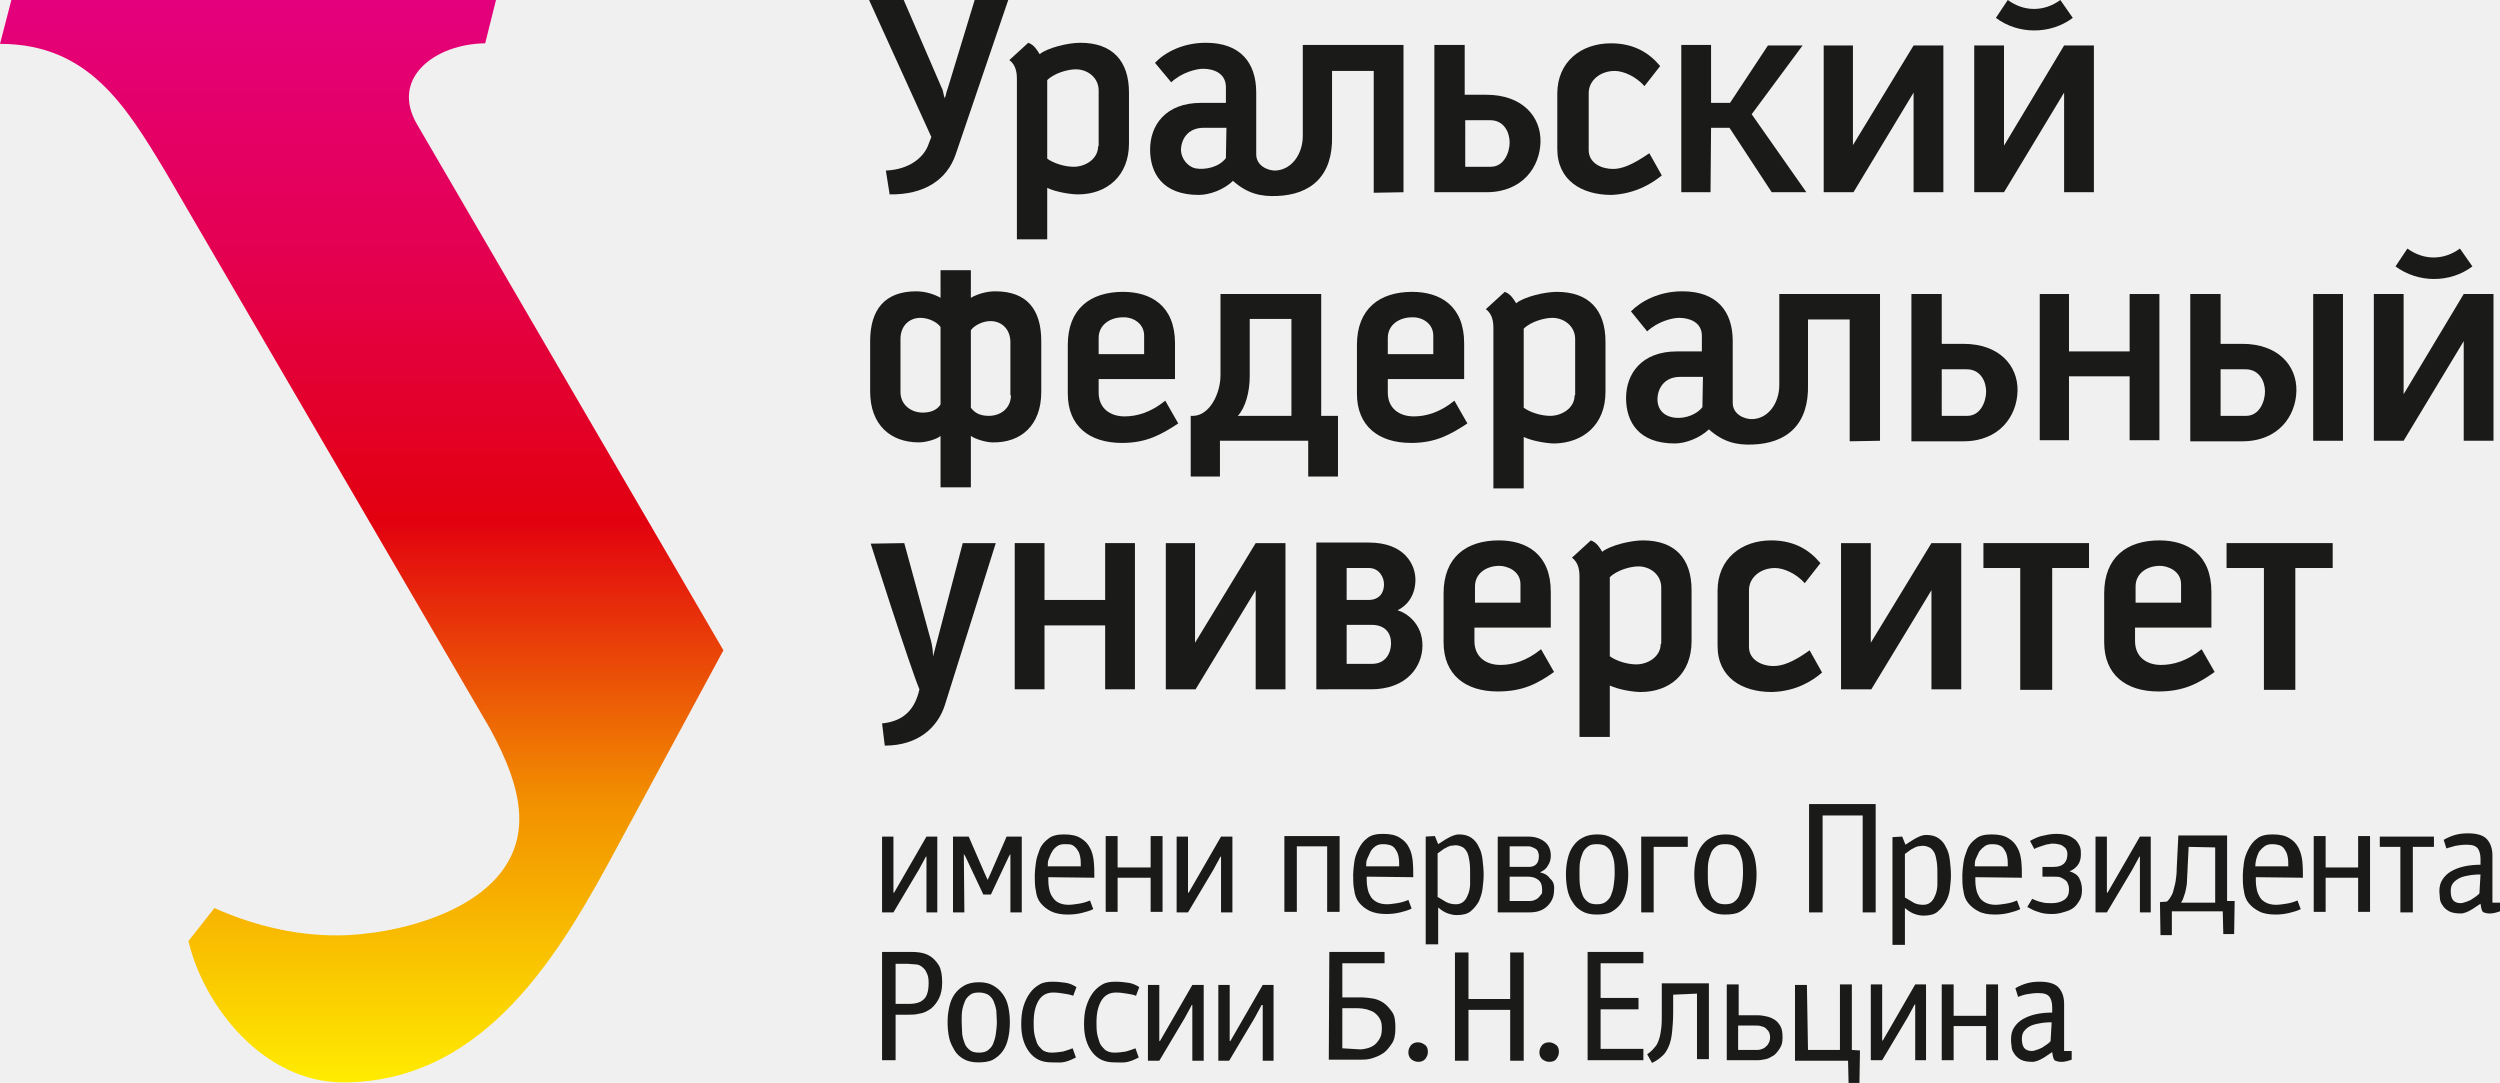 <?xml version="1.0" encoding="UTF-8"?> <svg xmlns="http://www.w3.org/2000/svg" xmlns:xlink="http://www.w3.org/1999/xlink" version="1.1" id="Layer_2_00000135663443673384376850000003547911505997396630_" x="0px" y="0px" viewBox="0 0 461.7 200" style="enable-background:new 0 0 461.7 200;" xml:space="preserve"> <style type="text/css"> .st0{fill:#F0F0F0;} .st1{fill:#1A1A18;} .st2{clip-path:url(#SVGID_00000063597013500746096530000010623715241980031676_);} .st3{fill:url(#SVGID_00000121960928606344988170000001784985034022966714_);} </style> <g id="Layer_4"> <rect class="st0" width="461.7" height="200"></rect> <g> <path class="st1" d="M368.6,3.3c4.1,3.1,10.1,3.1,14.2,0L380.5,0c-3,2.2-6.7,2.2-9.7,0L368.6,3.3L368.6,3.3z M386.7,35.4V8.4h-5.5 l-11.1,18.5V8.4h-5.5v27.1h5.5l11.1-18.4v18.4H386.7L386.7,35.4z"></path> <path class="st1" d="M202.8,27c0,2.4-2.4,3.8-4.5,3.8c-1.8,0-3.8-0.7-4.9-1.5V14.8c1.3-1.3,3.8-2,5.3-2c2.1,0,4.2,1.5,4.2,3.9V27 L202.8,27z M208.5,26.5v-9.4c0-5.9-3.1-9.2-9-9.2c-2.2,0-6,0.9-7.5,2.1c-0.5-0.8-1-1.7-2.1-2.1l-3.5,3.2c1.3,0.9,1.4,2.6,1.4,3.4 v29.7h5.6v-9.5c1.7,0.8,4.4,1.2,5.7,1.2C204.4,35.9,208.5,32.5,208.5,26.5L208.5,26.5z"></path> <path class="st1" d="M226.4,29.2c-1.3,1.7-3.8,2.2-5.6,1.9c-1.4-0.3-2.6-1.7-2.7-3.3c0-2,1.2-4.2,4.2-4.2h4.2L226.4,29.2 L226.4,29.2z M259.2,35.5V8.3h-18.6v16.8c0,3.4-2.1,6.3-5.1,6.4c-1.4,0-3.5-0.9-3.5-3V17.1c0-5.6-3-9.2-9.3-9.2 c-4.3,0-7.6,1.8-9.4,3.7l3,3.6c1.9-1.8,4.6-2.5,5.9-2.5c1.9,0,4.2,0.8,4.2,3.4v2.9h-4.6c-6.6,0-9.4,4.2-9.4,8.6s2.3,8.4,9,8.4 c2,0,4.7-1,6.3-2.6c2.7,2.4,5.2,2.9,8,2.8c6.4-0.2,10.5-3.7,10.3-11.1v-12h7.7v22.5L259.2,35.5L259.2,35.5z"></path> <polygon class="st1" points="333.6,35.5 323.5,21.1 332.9,8.4 326.5,8.4 319.5,19 316,19 316,8.3 310.5,8.3 310.5,35.5 315.9,35.5 316,23.6 319.4,23.6 327.2,35.5 "></polygon> <path class="st1" d="M270.6,30.8h4.7c2.5,0,3.5-2.7,3.5-4.5c0-1.8-1-4.1-3.6-4.1h-4.6L270.6,30.8L270.6,30.8z M264.9,35.5V8.3h5.6 v9.2h4c6.6,0,10.1,4,10,8.7c-0.1,4.6-3.3,9.3-10,9.3L264.9,35.5L264.9,35.5z"></path> <path class="st1" d="M306.9,32.4l-2.3-4.1c-3.2,2.2-5.1,2.9-6.7,2.9c-2.2,0-4.5-1.1-4.5-3.5V17.2c0-2.4,2.2-4.1,4.8-4.1 c1.6,0,3.9,1,5.5,2.8l2.9-3.7c-2-2.4-4.8-4.2-9.1-4.2c-5.5,0-9.9,3.4-9.9,9.3v10.2c0,5.8,4.5,8.5,10,8.5 C302.2,35.8,305.3,33.7,306.9,32.4"></path> <polygon class="st1" points="358.9,35.5 358.9,8.4 353.4,8.4 342.2,26.8 342.2,8.4 336.8,8.4 336.8,35.5 342.2,35.5 342.3,35.5 353.4,17.1 353.4,35.5 "></polygon> <path class="st1" d="M186.2,0H180l-4.9,16.1c-0.1,0.3-0.2,0.6-0.3,0.9c-0.1,0.3-0.1,0.6-0.2,0.8s-0.1,0.3-0.1,0.4 c0,0,0-0.1-0.1-0.3s-0.1-0.5-0.2-0.8c-0.1-0.3-0.1-0.6-0.3-0.9L166.9,0h-6.4L172,25.3l-0.7,1.8c-0.9,2-3.3,4.2-7.7,4.4l0.7,4.4 c6.4,0.1,10.6-2.7,12.2-7.4L186.2,0z"></path> <path class="st1" d="M442.4,49.2c4.2,3.1,10.1,3.1,14.2,0l-2.3-3.3c-3,2.2-6.7,2.2-9.7,0L442.4,49.2L442.4,49.2z M460.5,81.3V54.3 H455l-11.1,18.5V54.3h-5.5v27.1h5.5L455,63v18.4H460.5L460.5,81.3z"></path> <rect x="427.2" y="54.3" class="st1" width="5.5" height="27.1"></rect> <path class="st1" d="M410.1,76.8h4.7c2.5,0,3.5-2.7,3.5-4.5s-1-4.1-3.6-4.1h-4.6V76.8z M404.5,81.5V54.3h5.6v9.2h4 c6.6,0,10.1,4,10,8.7c-0.1,4.6-3.3,9.3-10,9.3L404.5,81.5L404.5,81.5z"></path> <path class="st1" d="M186.7,73c0,2.4-1.9,3.8-4.1,3.8c-1.8,0-2.7-0.7-3.3-1.5V61.2l0,0v0l0,0v0l0,0v0l0,0v0l0,0v0l0,0v0l0,0v0l0,0 v0l0,0v0l0,0v0l0,0v0l0,0v0l0,0v0l0,0v0l0,0v0l0,0v0l0,0v0l0,0v-0.1l0,0v0l0,0v-0.1l0,0v0l0,0v0l0,0v0l0,0v0l0,0v0l0,0v0l0,0v0 c0.5-0.8,2.1-1.7,3.6-1.7c2.1,0,3.7,1.5,3.7,3.9V73L186.7,73z M173.7,60.4L173.7,60.4L173.7,60.4L173.7,60.4L173.7,60.4 L173.7,60.4L173.7,60.4L173.7,60.4L173.7,60.4v0.1l0,0v0l0,0v0l0,0v0.1l0,0v0l0,0v0l0,0v0l0,0v0l0,0v0l0,0v0l0,0v0l0,0v0l0,0v0 l0,0v0l0,0v0l0,0v0l0,0v0l0,0v0l0,0v0l0,0v0l0,0v0l0,0v0l0,0v0l0,0v0l0,0v14.1c-0.5,0.8-1.5,1.5-3.3,1.5c-2.1,0-4.1-1.4-4.1-3.8 V62.6c0-2.4,1.6-3.9,3.7-3.9C171.6,58.7,173.2,59.6,173.7,60.4L173.7,60.4z M192.3,72.4V63c0-5.9-2.7-9.2-8.5-9.2 c-1.6,0-3.3,0.5-4.5,1.2v-5.1h-5.6V55c-1.2-0.7-2.9-1.2-4.5-1.2c-5.8,0-8.5,3.4-8.5,9.2v9.3c0,6.1,3.7,9.4,9,9.4 c1.3,0,3.4-0.6,4-1.2v9.5h5.6v-9.5c0.6,0.5,2.7,1.2,4,1.2C188.6,81.8,192.3,78.5,192.3,72.4L192.3,72.4z"></path> <path class="st1" d="M211.3,62v3.4h-8.4v-3c0-2.4,2.1-3.8,4.5-3.8C208.9,58.5,211.3,59.5,211.3,62 M217.6,78.2l-2.4-4.2 c-2.7,2.2-5.3,2.9-7.5,2.9c-2.7,0-4.8-1.5-4.8-4.4V70H217v-6.6c0-6.9-4.4-9.5-9.6-9.5c-6,0-10.2,3.1-10.2,9.8v9c0,6,4,9.1,10,9.1 C211.7,81.8,214.4,80.3,217.6,78.2z"></path> <path class="st1" d="M228.6,76.8c1.4-1.5,2.2-4.4,2.2-7.3V58.9h7.7v17.9H228.6z M244,76.8V54.3h-18.6v15c0,3.4-2,7.4-5,7.5h-0.5 V88h5.4v-6.6h16.3V88h5.5V76.8H244z"></path> <polygon class="st1" points="398.8,81.3 398.8,54.3 393.3,54.3 393.3,64.9 382.1,64.9 382.1,54.3 376.7,54.3 376.7,81.3 382.1,81.3 382.1,69.5 393.3,69.5 393.3,81.3 "></polygon> <path class="st1" d="M290.8,73c0,2.4-2.4,3.8-4.5,3.8c-1.8,0-3.8-0.7-4.9-1.5V60.7c1.3-1.3,3.8-2,5.3-2c2.1,0,4.2,1.5,4.2,3.9V73 L290.8,73z M296.5,72.4v-9.3c0-5.9-3.1-9.2-9-9.2c-2.2,0-6,0.9-7.5,2.1c-0.5-0.8-1-1.7-2.1-2.1l-3.5,3.2c1.3,0.9,1.4,2.6,1.4,3.4 v29.7h5.6v-9.5c1.7,0.8,4.4,1.2,5.7,1.2C292.3,81.8,296.5,78.5,296.5,72.4L296.5,72.4z"></path> <path class="st1" d="M314.4,75.2c-2.1,2.7-8.2,3-8.3-1.4c0-2,1.2-4.2,4.2-4.2h4.2L314.4,75.2L314.4,75.2z M347.2,81.4V54.3h-18.6 v16.8c0,3.4-2.1,6.3-5.1,6.3c-1.4,0-3.5-0.9-3.5-3V63c0-5.6-3-9.2-9.3-9.2c-4.3,0-7.6,1.8-9.5,3.7l3,3.7c1.9-1.8,4.6-2.5,5.9-2.5 c1.9,0,4.2,0.8,4.2,3.3v2.9h-4.6c-6.6,0-9.4,4.2-9.4,8.6s2.3,8.4,9,8.4c2,0,4.6-1,6.3-2.6c2.7,2.4,5.2,2.9,8,2.8 c6.4-0.2,10.5-3.7,10.3-11.1v-12h7.7v22.5L347.2,81.4L347.2,81.4z"></path> <path class="st1" d="M358.6,76.8h4.7c2.5,0,3.5-2.7,3.5-4.5s-1-4.1-3.6-4.1h-4.6V76.8z M353,81.5V54.3h5.6v9.2h4 c6.6,0,10.1,4,10,8.7c-0.1,4.6-3.3,9.3-10,9.3L353,81.5L353,81.5z"></path> <path class="st1" d="M264.7,62v3.4h-8.4v-3c0-2.4,2.1-3.8,4.5-3.8C262.3,58.5,264.7,59.5,264.7,62 M271,78.2l-2.4-4.2 c-2.7,2.2-5.3,2.9-7.5,2.9c-2.7,0-4.8-1.5-4.8-4.4V70h14.1v-6.6c0-6.9-4.4-9.5-9.6-9.5c-6,0-10.2,3.1-10.2,9.8v9c0,6,4,9.1,10,9.1 C265.1,81.8,267.8,80.3,271,78.2L271,78.2z"></path> <path class="st1" d="M183.9,100.3h-6.1l-5.5,21c0,0,0.1-1.6-0.6-3.8l-4.7-17.2l-6.2,0.1c0,0,7.3,22.9,9,26.9 c-0.8,3.6-2.8,5.9-6.9,6.3l0.5,4.1c6.2,0,9.8-3.4,11.1-7.5L183.9,100.3L183.9,100.3z"></path> <polygon class="st1" points="209.6,127.3 209.6,100.3 204.1,100.3 204.1,110.8 192.9,110.8 192.9,100.3 187.4,100.3 187.4,127.3 192.9,127.3 192.9,115.5 204.1,115.5 204.1,127.3 "></polygon> <polygon class="st1" points="237.4,127.3 237.4,100.3 231.9,100.3 220.7,118.7 220.7,100.3 215.3,100.3 215.3,127.3 220.7,127.3 220.8,127.3 231.9,109 231.9,127.3 "></polygon> <path class="st1" d="M248.7,122.6h4.7c2.5,0,3.5-2,3.5-3.8s-1-3.4-3.6-3.4h-4.6V122.6z M248.7,105v5.8h4c2.2,0,2.9-1.5,2.9-2.9 c0-1.3-0.9-3-2.8-3H248.7L248.7,105z M243.1,127.3v-27.1h9.7c6.6,0,8.7,4.1,8.6,7.1s-1.8,4.7-3.3,5.4c1.7,0.5,4.6,2.5,4.6,6.5 c0,3.9-2.9,8.1-9.5,8.1H243.1L243.1,127.3z"></path> <polygon class="st1" points="366.3,100.3 366.3,104.9 373.1,104.9 373.1,127.4 373.5,127.4 378.6,127.4 379,127.4 379,104.9 385.8,104.9 385.8,100.3 "></polygon> <polygon class="st1" points="411.2,100.3 411.2,104.9 418.1,104.9 418.1,127.4 418.4,127.4 423.6,127.4 423.9,127.4 423.9,104.9 430.8,104.9 430.8,100.3 "></polygon> <polygon class="st1" points="362.2,127.3 362.2,100.3 356.7,100.3 345.5,118.7 345.5,100.3 340,100.3 340,127.3 345.5,127.3 345.6,127.3 356.7,109 356.7,127.3 "></polygon> <path class="st1" d="M306.7,118.9c0,2.4-2.4,3.8-4.5,3.8c-1.8,0-3.8-0.7-4.9-1.5v-14.6c1.3-1.3,3.8-2,5.3-2c2.1,0,4.2,1.5,4.2,3.9 V118.9L306.7,118.9z M312.4,118.4V109c0-5.9-3.1-9.2-9-9.2c-2.2,0-6,0.9-7.5,2.1c-0.5-0.8-1-1.7-2.1-2.1l-3.5,3.2 c1.3,0.9,1.4,2.6,1.4,3.4v29.7h5.6v-9.5c1.7,0.8,4.4,1.2,5.7,1.2C308.3,127.8,312.4,124.5,312.4,118.4L312.4,118.4z"></path> <path class="st1" d="M336.5,124.2l-2.3-4.1c-3.2,2.3-5.1,2.9-6.7,2.9c-2.2,0-4.5-1.2-4.5-3.5V109c0-2.4,2.2-4.1,4.8-4.1 c1.6,0,3.9,1,5.5,2.8l2.9-3.7c-2-2.4-4.8-4.2-9.1-4.2c-5.5,0-9.9,3.4-9.9,9.3v10.2c0,5.8,4.5,8.5,10,8.5 C331.8,127.7,334.9,125.6,336.5,124.2"></path> <path class="st1" d="M402.8,107.9v3.4h-8.4v-3c0-2.4,2.1-3.8,4.5-3.8C400.3,104.5,402.8,105.4,402.8,107.9 M409,124.1l-2.4-4.2 c-2.7,2.2-5.3,2.9-7.5,2.9c-2.7,0-4.8-1.5-4.8-4.4v-2.5h14.1v-6.6c0-6.9-4.4-9.5-9.6-9.5c-6,0-10.2,3.1-10.2,9.8v9 c0,6,4,9.1,10,9.1C403.2,127.7,405.9,126.3,409,124.1L409,124.1z"></path> <path class="st1" d="M280.8,107.9v3.4h-8.4v-3c0-2.4,2.1-3.8,4.5-3.8C278.3,104.5,280.8,105.4,280.8,107.9 M287,124.1l-2.4-4.2 c-2.7,2.2-5.3,2.9-7.5,2.9c-2.7,0-4.8-1.5-4.8-4.4v-2.5h14.1v-6.6c0-6.9-4.4-9.5-9.6-9.5c-6,0-10.2,3.1-10.2,9.8v9 c0,6,4,9.1,10,9.1C281.2,127.7,283.9,126.3,287,124.1L287,124.1z"></path> <path class="st1" d="M366.8,189.5h-6v6.3h-2.2v-14h2.2v5.8h6v-5.8h2.2v14h-2.2V189.5z M353.6,185.5l-1.3,2.4l-4.7,7.9h-2.1v-14 h2.1v10.3l0.1,0.1l1.5-2.6l4.5-7.8h2v14h-2v-10.3L353.6,185.5L353.6,185.5z M333.9,193.9h5.9v-12.1h2.2v12.1l1.5,0.1l-0.1,6.1h-2 l-0.1-4.2h-9.8v-14h2.2L333.9,193.9L333.9,193.9z M318.9,181.8h2.2v5.7h3.6c0.5,0,1,0.1,1.5,0.2c0.5,0.1,1,0.3,1.5,0.6 c0.5,0.3,0.8,0.7,1.1,1.2c0.3,0.5,0.4,1.2,0.4,2.1c0,0.8-0.1,1.4-0.5,2c-0.3,0.5-0.7,1-1.1,1.3c-0.5,0.3-1,0.6-1.5,0.7 c-0.5,0.1-1,0.2-1.5,0.2h-5.7L318.9,181.8L318.9,181.8z M324.4,193.9c0.2,0,0.5,0,0.8-0.1s0.6-0.2,0.8-0.4 c0.2-0.2,0.5-0.4,0.6-0.7c0.2-0.3,0.3-0.7,0.3-1.1c0-0.4-0.1-0.8-0.2-1s-0.4-0.5-0.6-0.7c-0.2-0.2-0.5-0.3-0.9-0.4 c-0.3-0.1-0.7-0.1-1-0.1H321v4.5H324.4L324.4,193.9z M309,183.7v3.2c0,1.5-0.1,2.7-0.2,3.7c-0.1,1-0.3,1.9-0.6,2.6 c-0.3,0.7-0.7,1.4-1.2,1.8c-0.5,0.5-1.1,0.9-1.9,1.3l-0.9-1.6c0.6-0.4,1.1-0.9,1.4-1.3c0.4-0.4,0.6-0.9,0.8-1.5 c0.2-0.6,0.3-1.2,0.4-2c0.1-0.8,0.1-1.7,0.1-2.8v-5.5h8.7v14h-2.2v-12.1L309,183.7L309,183.7z M293.2,175.8h10.3v2.1h-7.9v6.4h7 v2.1h-7v7.3h7.9v2.1h-10.3V175.8L293.2,175.8z M286.1,196.1c-0.5,0-0.9-0.2-1.3-0.5c-0.4-0.4-0.5-0.8-0.5-1.3s0.2-0.9,0.5-1.3 c0.4-0.4,0.8-0.5,1.3-0.5s0.9,0.2,1.3,0.5s0.5,0.8,0.5,1.3s-0.2,0.9-0.5,1.3C287.1,196,286.6,196.1,286.1,196.1z M278.9,186.5 h-7.7v9.4h-2.5v-20h2.5v8.6h7.7v-8.6h2.5v20h-2.5V186.5z M261.9,196.1c-0.5,0-0.9-0.2-1.3-0.5c-0.4-0.4-0.5-0.8-0.5-1.3 s0.2-0.9,0.5-1.3c0.4-0.4,0.8-0.5,1.3-0.5s0.9,0.2,1.3,0.5s0.5,0.8,0.5,1.3s-0.2,0.9-0.5,1.3C262.8,196,262.4,196.1,261.9,196.1z M251.2,193.8c0.4,0,0.9-0.1,1.3-0.2s0.9-0.3,1.3-0.6c0.4-0.3,0.7-0.7,1-1.2c0.3-0.5,0.4-1.1,0.4-1.9s-0.1-1.3-0.4-1.8 s-0.6-0.8-1-1.1s-0.9-0.4-1.4-0.6c-0.5-0.1-1.1-0.2-1.6-0.2h-2.9v7.4L251.2,193.8L251.2,193.8z M245.5,175.8h10.2v2.1h-7.8v6.3 h3.7c0.5,0,1.2,0.1,1.9,0.2s1.4,0.4,2,0.8c0.6,0.4,1.1,1,1.6,1.7s0.6,1.7,0.6,3s-0.2,2.2-0.7,2.9s-1,1.4-1.7,1.8 c-0.6,0.4-1.4,0.7-2.1,0.9c-0.7,0.2-1.4,0.2-2,0.2h-5.8L245.5,175.8L245.5,175.8z M233,185.6l-1.3,2.4l-4.7,7.9H225v-14h2.1v10.3 l0.1,0.1l1.5-2.6l4.5-7.8h2v14h-2v-10.3L233,185.6L233,185.6z M220.1,185.6l-1.3,2.4l-4.7,7.9H212v-14h2.1v10.3l0.1,0.1l1.5-2.6 l4.5-7.8h2.1v14h-2.1v-10.3L220.1,185.6L220.1,185.6z M205.8,196.2c-1.8,0-3.1-0.6-4.1-1.9c-1-1.3-1.5-3-1.5-5.1 c0-1.2,0.1-2.3,0.4-3.3c0.3-1,0.7-1.8,1.2-2.5c0.5-0.7,1.1-1.2,1.8-1.6c0.7-0.4,1.5-0.5,2.4-0.5s1.7,0.1,2.4,0.2s1.4,0.4,2,0.8 l-0.6,1.6c-0.5-0.2-1-0.3-1.7-0.4c-0.6-0.1-1.3-0.2-2-0.2c-1.2,0-2.1,0.5-2.7,1.5s-0.9,2.3-0.9,4c0,0.7,0,1.3,0.1,2 c0.1,0.6,0.3,1.2,0.5,1.8c0.2,0.5,0.6,0.9,1,1.3c0.4,0.3,1,0.5,1.7,0.5c0.7,0,1.4-0.1,2.1-0.2c0.7-0.2,1.3-0.4,1.8-0.6l0.6,1.7 c-0.6,0.3-1.2,0.6-2,0.8S206.9,196.2,205.8,196.2L205.8,196.2z M194.2,196.2c-1.8,0-3.1-0.6-4.1-1.9c-1-1.3-1.5-3-1.5-5.1 c0-1.2,0.1-2.3,0.4-3.3s0.7-1.8,1.2-2.5c0.5-0.7,1.1-1.2,1.8-1.6c0.7-0.4,1.5-0.5,2.4-0.5s1.7,0.1,2.4,0.2s1.4,0.4,2,0.8l-0.6,1.6 c-0.5-0.2-1-0.3-1.7-0.4c-0.6-0.1-1.3-0.2-2-0.2c-1.2,0-2.1,0.5-2.7,1.5s-0.9,2.3-0.9,4c0,0.7,0,1.3,0.1,2 c0.1,0.6,0.3,1.2,0.5,1.8c0.2,0.5,0.6,0.9,1,1.3c0.4,0.3,1,0.5,1.7,0.5c0.7,0,1.4-0.1,2.1-0.2c0.7-0.2,1.3-0.4,1.8-0.6l0.6,1.7 c-0.6,0.3-1.2,0.6-2,0.8S195.3,196.2,194.2,196.2L194.2,196.2z M180.8,183.3c-0.7,0-1.2,0.1-1.6,0.4s-0.8,0.7-1,1.2 s-0.4,1.1-0.5,1.7c-0.1,0.6-0.1,1.3-0.1,2.1c0,0.8,0.1,1.6,0.1,2.3c0.1,0.7,0.3,1.3,0.5,1.8c0.2,0.5,0.6,0.9,1,1.2 c0.4,0.3,1,0.4,1.6,0.4s1.2-0.1,1.6-0.4s0.8-0.7,1-1.2s0.4-1.1,0.5-1.8c0.1-0.7,0.2-1.5,0.2-2.3c0-0.7-0.1-1.4-0.1-2.1 c-0.1-0.6-0.3-1.2-0.5-1.7c-0.2-0.5-0.6-0.9-1-1.2C181.9,183.4,181.4,183.3,180.8,183.3L180.8,183.3z M180.6,196.2 c-1,0-1.9-0.2-2.6-0.6s-1.3-0.9-1.7-1.6c-0.4-0.7-0.8-1.4-1-2.3c-0.2-0.9-0.3-1.9-0.3-2.9c0-1,0.1-1.9,0.3-2.8 c0.2-0.9,0.5-1.7,1-2.4c0.5-0.7,1.1-1.2,1.8-1.6c0.7-0.4,1.6-0.6,2.7-0.6s1.9,0.2,2.6,0.6c0.7,0.4,1.3,0.9,1.8,1.6 c0.5,0.7,0.8,1.4,1,2.3c0.2,0.9,0.3,1.9,0.3,2.9s-0.1,2-0.3,2.9c-0.2,0.9-0.5,1.7-1,2.4c-0.5,0.7-1.1,1.2-1.8,1.6 C182.6,196.1,181.7,196.2,180.6,196.2L180.6,196.2z M165.4,178v7.4h2.1c0.5,0,1,0,1.5-0.1c0.5-0.1,0.9-0.2,1.3-0.5 c0.4-0.3,0.7-0.6,0.9-1.2c0.2-0.5,0.3-1.2,0.3-2.1c0-0.8-0.1-1.4-0.4-1.9c-0.2-0.5-0.5-0.8-0.9-1.1s-0.8-0.4-1.2-0.4 s-0.9-0.1-1.3-0.1L165.4,178L165.4,178z M165.4,187.4v8.4h-2.5v-20h5c0.6,0,1.2,0,1.9,0.1c0.7,0.1,1.4,0.3,2,0.7 c0.6,0.4,1.1,0.9,1.6,1.7c0.4,0.7,0.6,1.8,0.6,3.1c0,1.2-0.2,2.2-0.6,3c-0.4,0.8-0.9,1.4-1.5,1.9c-0.6,0.4-1.3,0.8-2.1,0.9 c-0.8,0.2-1.5,0.2-2.3,0.2L165.4,187.4L165.4,187.4z M458.1,161.5c-0.5,0-1,0-1.7,0.1c-0.6,0.1-1.2,0.2-1.8,0.4 c-0.5,0.2-1,0.5-1.4,0.9c-0.4,0.4-0.6,0.9-0.6,1.6c0,0.7,0.1,1.3,0.4,1.7c0.3,0.4,0.8,0.6,1.5,0.6c0.2,0,0.5-0.1,0.8-0.2 c0.3-0.1,0.6-0.2,1-0.4c0.3-0.2,0.6-0.4,0.9-0.6c0.3-0.2,0.5-0.4,0.7-0.6L458.1,161.5L458.1,161.5z M461.7,168.3 c-0.3,0.1-0.6,0.2-1,0.3c-0.4,0.1-0.7,0.1-1,0.1c-0.4,0-0.7-0.1-1-0.2s-0.4-0.5-0.5-1l-0.1-0.6l-1.5,1c-0.5,0.3-0.9,0.5-1.2,0.6 c-0.3,0.1-0.6,0.2-0.9,0.2c-0.9,0-1.6-0.1-2.2-0.4c-0.5-0.3-0.9-0.6-1.2-1.1c-0.3-0.4-0.5-0.9-0.5-1.3s-0.1-0.9-0.1-1.3 c0-0.9,0.2-1.6,0.6-2.2c0.4-0.6,0.9-1.1,1.6-1.5s1.5-0.7,2.4-0.9c0.9-0.2,2-0.3,3-0.3v-1.1c0-0.8-0.2-1.5-0.5-1.9 c-0.4-0.5-1-0.7-2.1-0.7c-0.7,0-1.4,0.1-2,0.2c-0.6,0.2-1.2,0.3-1.7,0.5l-0.5-1.6c0.7-0.4,1.4-0.7,2.1-0.9s1.5-0.3,2.4-0.3 c1.7,0,2.9,0.4,3.5,1.1c0.7,0.8,1,1.8,1,3v8.7h1.4L461.7,168.3L461.7,168.3z M445.5,168.5h-2.2v-12.1h-3.8v-1.9h10v1.9h-3.9V168.5 z M435.5,162.1h-6v6.3h-2.2v-14h2.2v5.8h6v-5.8h2.2v14h-2.2V162.1z M419.6,155.9c-0.5,0-1,0.1-1.4,0.4c-0.4,0.3-0.7,0.6-1,1 c-0.2,0.4-0.4,0.9-0.5,1.3s-0.2,1-0.2,1.4h6.1c0-0.6,0-1.2-0.1-1.7s-0.2-0.9-0.5-1.3c-0.2-0.4-0.5-0.7-1-0.9 C420.7,156,420.2,155.9,419.6,155.9L419.6,155.9z M416.6,162c0,0.6,0,1.2,0.1,1.8c0.1,0.6,0.2,1.1,0.5,1.6 c0.2,0.5,0.6,0.9,1.1,1.2s1.2,0.5,2,0.5c0.6,0,1.2-0.1,1.9-0.2c0.7-0.1,1.4-0.3,2.1-0.6l0.6,1.6c-0.6,0.3-1.3,0.5-2.1,0.7 c-0.8,0.2-1.7,0.3-2.6,0.3c-1.2,0-2.3-0.2-3-0.6c-0.8-0.4-1.4-0.9-1.9-1.5s-0.8-1.4-0.9-2.3c-0.2-0.9-0.2-1.9-0.2-2.9 c0-0.6,0.1-1.4,0.2-2.2c0.1-0.9,0.4-1.7,0.8-2.5s0.9-1.5,1.6-2c0.7-0.6,1.7-0.8,2.9-0.8c1.3,0,2.3,0.2,3.1,0.7 c0.7,0.4,1.3,1,1.7,1.8s0.6,1.6,0.7,2.5c0.1,1,0.1,2,0.1,3L416.6,162L416.6,162z M401.1,172.7H399l-0.1-6.1l1.3-0.1 c0.2-0.2,0.5-0.5,0.7-0.9c0.2-0.3,0.4-0.7,0.5-1.2c0.1-0.5,0.3-1,0.4-1.7s0.2-1.4,0.2-2.4l0.3-6h9v12.1l1.4,0l-0.1,6.1h-2 l-0.1-4.2h-9.4L401.1,172.7L401.1,172.7z M404.2,156.4l-0.2,4c0,0.8-0.1,1.4-0.1,2.1s-0.1,1.2-0.2,1.7s-0.2,0.9-0.4,1.4 c-0.1,0.4-0.3,0.8-0.5,1.1h6.3v-10.2L404.2,156.4L404.2,156.4z M395.1,158.2l-1.3,2.4l-4.7,7.9H387v-14h2.1v10.3l0.1,0.1l1.5-2.6 l4.5-7.8h2v14h-2v-10.3L395.1,158.2L395.1,158.2z M379,168.8c-1,0-1.9-0.1-2.6-0.4c-0.8-0.2-1.4-0.6-2-0.9l0.9-1.5 c0.5,0.2,1.1,0.5,1.7,0.6c0.6,0.2,1.3,0.2,1.9,0.2c0.9,0,1.7-0.2,2.3-0.6c0.6-0.4,0.9-1,0.9-1.9c0-0.2,0-0.5-0.1-0.8 c-0.1-0.3-0.2-0.6-0.4-0.8c-0.2-0.2-0.5-0.4-0.9-0.6c-0.4-0.2-0.9-0.2-1.5-0.2h-2v-1.8h2.1c1.6,0,2.5-0.8,2.5-2.3 c0-0.2,0-0.5-0.1-0.7c-0.1-0.2-0.2-0.5-0.4-0.6c-0.2-0.2-0.5-0.4-0.8-0.5c-0.4-0.1-0.8-0.2-1.4-0.2c-0.2,0-0.4,0-0.7,0.1 c-0.3,0-0.6,0.1-0.9,0.2c-0.3,0.1-0.6,0.2-0.9,0.3c-0.3,0.1-0.6,0.2-0.9,0.4l-0.8-1.5c0.9-0.5,1.8-0.9,2.6-1 c0.8-0.2,1.5-0.3,2.3-0.3c0.8,0,1.5,0.1,2.1,0.3c0.6,0.2,1,0.5,1.4,0.8c0.4,0.4,0.6,0.8,0.8,1.2c0.2,0.5,0.2,1,0.2,1.5 c0,0.8-0.2,1.5-0.6,2c-0.4,0.5-0.9,0.9-1.5,1.1c0.9,0.3,1.5,0.7,1.8,1.3c0.3,0.6,0.5,1.3,0.5,2.1c0,0.7-0.1,1.4-0.4,1.9 s-0.6,1-1.1,1.4c-0.5,0.4-1,0.6-1.7,0.8C380.4,168.7,379.7,168.8,379,168.8L379,168.8z M367.9,155.9c-0.5,0-1,0.1-1.4,0.4 c-0.4,0.3-0.7,0.6-1,1c-0.2,0.4-0.4,0.9-0.6,1.3s-0.2,1-0.2,1.4h6.1c0-0.6,0-1.2-0.1-1.7c-0.1-0.5-0.2-0.9-0.5-1.3 c-0.2-0.4-0.5-0.7-1-0.9C369,156,368.5,155.9,367.9,155.9L367.9,155.9z M364.8,162c0,0.6,0,1.2,0.1,1.8c0.1,0.6,0.2,1.1,0.5,1.6 c0.2,0.5,0.6,0.9,1.1,1.2s1.2,0.5,2,0.5c0.6,0,1.2-0.1,1.9-0.2c0.7-0.1,1.4-0.3,2.1-0.6l0.6,1.6c-0.6,0.3-1.3,0.5-2.1,0.7 c-0.8,0.2-1.7,0.3-2.6,0.3c-1.2,0-2.3-0.2-3-0.6c-0.8-0.4-1.4-0.9-1.9-1.5s-0.8-1.4-0.9-2.3c-0.2-0.9-0.2-1.9-0.2-2.9 c0-0.6,0.1-1.4,0.2-2.2c0.1-0.9,0.4-1.7,0.7-2.5s0.9-1.5,1.6-2c0.7-0.6,1.7-0.8,2.9-0.8c1.3,0,2.3,0.2,3.1,0.7 c0.7,0.4,1.3,1,1.7,1.8c0.4,0.7,0.6,1.6,0.7,2.5c0.1,1,0.1,2,0.1,3L364.8,162L364.8,162z M351.9,165.8c0.5,0.3,1,0.6,1.5,0.9 s1.2,0.4,1.8,0.4s1.1-0.2,1.5-0.6c0.4-0.4,0.6-0.9,0.8-1.4c0.2-0.6,0.3-1.2,0.3-1.8s0-1.2,0-1.6c0-0.9,0-1.7-0.1-2.4 c-0.1-0.7-0.2-1.2-0.4-1.7c-0.2-0.4-0.5-0.8-0.8-1c-0.4-0.2-0.8-0.4-1.4-0.4c-0.3,0-0.6,0.1-0.9,0.1c-0.3,0.1-0.6,0.2-0.9,0.4 c-0.3,0.1-0.5,0.3-0.8,0.5s-0.5,0.4-0.7,0.5V165.8L351.9,165.8z M351.3,154.5l0.6,1.5l1.4-0.9c1-0.6,1.7-0.9,2.4-0.9 c1,0,1.7,0.2,2.3,0.6c0.6,0.4,1.1,1,1.4,1.7c0.4,0.7,0.6,1.5,0.7,2.4c0.1,0.9,0.2,1.8,0.2,2.8c0,0.8-0.1,1.6-0.2,2.5 s-0.4,1.7-0.8,2.4c-0.4,0.7-0.9,1.3-1.5,1.8s-1.5,0.7-2.6,0.7c-0.5,0-1-0.1-1.6-0.3c-0.6-0.2-1.2-0.6-1.8-1.1v6.8h-2.3v-19.9 L351.3,154.5L351.3,154.5z M344,150.6h-7.4v17.9h-2.5v-20h12.3v20H344L344,150.6L344,150.6z M318.6,155.9c-0.7,0-1.2,0.1-1.6,0.4 c-0.4,0.3-0.8,0.7-1,1.2s-0.4,1.1-0.5,1.7c-0.1,0.6-0.1,1.3-0.1,2.1c0,0.8,0,1.6,0.1,2.3s0.3,1.3,0.5,1.8c0.2,0.5,0.6,0.9,1,1.2 c0.4,0.3,1,0.4,1.6,0.4s1.2-0.1,1.6-0.4s0.8-0.7,1-1.2c0.2-0.5,0.4-1.1,0.5-1.8c0.1-0.7,0.2-1.5,0.2-2.3c0-0.7,0-1.4-0.1-2.1 c-0.1-0.6-0.3-1.2-0.5-1.7c-0.2-0.5-0.6-0.9-1-1.2S319.3,155.9,318.6,155.9L318.6,155.9z M318.5,168.9c-1,0-1.9-0.2-2.6-0.6 s-1.3-0.9-1.7-1.6c-0.5-0.7-0.8-1.4-1-2.3c-0.2-0.9-0.3-1.9-0.3-2.9s0.1-1.9,0.3-2.8c0.2-0.9,0.5-1.7,1-2.4c0.5-0.7,1-1.2,1.8-1.6 c0.7-0.4,1.6-0.6,2.7-0.6s1.9,0.2,2.6,0.6s1.3,0.9,1.8,1.6c0.5,0.7,0.8,1.4,1,2.3c0.2,0.9,0.3,1.9,0.3,2.9s-0.1,2-0.3,2.9 c-0.2,0.9-0.5,1.7-1,2.4c-0.5,0.7-1.1,1.2-1.8,1.6S319.6,168.9,318.5,168.9L318.5,168.9z M305.3,168.5h-2.2v-14h8.6v1.9h-6.3 V168.5z M294.9,155.9c-0.7,0-1.2,0.1-1.6,0.4s-0.8,0.7-1,1.2c-0.2,0.5-0.4,1.1-0.5,1.7c-0.1,0.6-0.1,1.3-0.1,2.1 c0,0.8,0,1.6,0.1,2.3s0.3,1.3,0.5,1.8c0.2,0.5,0.6,0.9,1,1.2s1,0.4,1.6,0.4s1.2-0.1,1.6-0.4c0.4-0.3,0.8-0.7,1-1.2 c0.2-0.5,0.4-1.1,0.5-1.8s0.2-1.5,0.2-2.3c0-0.7,0-1.4-0.1-2.1s-0.3-1.2-0.5-1.7c-0.2-0.5-0.6-0.9-1-1.2S295.5,155.9,294.9,155.9 L294.9,155.9z M294.8,168.9c-1,0-1.9-0.2-2.6-0.6s-1.3-0.9-1.7-1.6c-0.5-0.7-0.8-1.4-1-2.3c-0.2-0.9-0.3-1.9-0.3-2.9 s0.1-1.9,0.3-2.8c0.2-0.9,0.5-1.7,1-2.4c0.5-0.7,1-1.2,1.8-1.6c0.7-0.4,1.6-0.6,2.7-0.6s1.9,0.2,2.6,0.6s1.3,0.9,1.8,1.6 c0.5,0.7,0.8,1.4,1,2.3c0.2,0.9,0.3,1.9,0.3,2.9s-0.1,2-0.3,2.9c-0.2,0.9-0.5,1.7-1,2.4c-0.5,0.7-1.1,1.2-1.8,1.6 S295.8,168.9,294.8,168.9L294.8,168.9z M284.2,158.1c0-0.4-0.1-0.6-0.2-0.9c-0.1-0.2-0.3-0.4-0.5-0.5c-0.2-0.1-0.4-0.2-0.7-0.3 c-0.2-0.1-0.4-0.1-0.6-0.1h-3.4v3.8h3.2C283.5,160.2,284.2,159.5,284.2,158.1L284.2,158.1z M284.8,164.3c0-0.8-0.2-1.4-0.7-1.8 c-0.5-0.4-1.1-0.6-2-0.6h-3.3v4.5h3.5c0.3,0,0.6,0,0.9-0.1c0.3-0.1,0.5-0.2,0.8-0.4c0.2-0.2,0.4-0.4,0.6-0.7 C284.8,165.1,284.8,164.8,284.8,164.3L284.8,164.3z M287,164.4c0,1.2-0.4,2.1-1.2,2.9s-1.9,1.2-3.3,1.2h-5.9v-14h5.6 c1.2,0,2.2,0.3,3,0.9c0.8,0.6,1.2,1.5,1.2,2.6c0,0.6-0.1,1.2-0.5,1.8c-0.3,0.6-0.8,1-1.5,1.3c0.9,0.2,1.5,0.6,1.9,1.2 C286.9,162.8,287.1,163.5,287,164.4L287,164.4z M265.6,165.7c0.5,0.3,1,0.6,1.5,0.9c0.6,0.3,1.2,0.4,1.8,0.4s1.1-0.2,1.5-0.6 c0.4-0.4,0.6-0.9,0.8-1.4c0.2-0.6,0.3-1.2,0.3-1.8s0-1.2,0-1.6c0-0.9,0-1.7-0.1-2.4c-0.1-0.7-0.2-1.2-0.4-1.7 c-0.2-0.4-0.5-0.8-0.8-1c-0.4-0.2-0.8-0.4-1.4-0.4c-0.3,0-0.6,0.1-0.9,0.1c-0.3,0.1-0.6,0.2-0.9,0.4c-0.3,0.1-0.5,0.3-0.8,0.5 s-0.5,0.4-0.7,0.5V165.7L265.6,165.7z M265,154.4l0.6,1.5l1.4-0.9c1-0.6,1.8-0.9,2.4-0.9c1,0,1.7,0.2,2.3,0.6 c0.6,0.4,1.1,1,1.4,1.7c0.4,0.7,0.6,1.5,0.7,2.4c0.1,0.9,0.2,1.8,0.2,2.8c0,0.8-0.1,1.6-0.2,2.5c-0.1,0.9-0.4,1.7-0.7,2.4 c-0.4,0.7-0.9,1.3-1.5,1.8c-0.6,0.5-1.5,0.7-2.6,0.7c-0.5,0-1-0.1-1.6-0.3c-0.6-0.2-1.2-0.6-1.8-1.1v6.8h-2.3v-19.9L265,154.4 L265,154.4z M255.4,155.9c-0.5,0-1,0.1-1.4,0.4c-0.4,0.3-0.7,0.6-0.9,1c-0.2,0.4-0.4,0.9-0.6,1.3s-0.2,1-0.2,1.4h6.1 c0-0.6,0-1.2-0.1-1.7s-0.2-0.9-0.5-1.3c-0.2-0.4-0.5-0.7-1-0.9C256.5,156,256,155.9,255.4,155.9L255.4,155.9z M252.4,161.9 c0,0.6,0,1.2,0.1,1.8c0.1,0.6,0.2,1.1,0.5,1.6c0.2,0.5,0.6,0.9,1.1,1.2s1.2,0.5,2,0.5c0.6,0,1.2-0.1,1.9-0.2 c0.7-0.1,1.4-0.3,2.1-0.6l0.6,1.6c-0.6,0.3-1.3,0.5-2.1,0.7c-0.8,0.2-1.7,0.3-2.6,0.3c-1.2,0-2.3-0.2-3.1-0.6 c-0.8-0.4-1.4-0.9-1.9-1.5c-0.5-0.6-0.8-1.4-0.9-2.3c-0.2-0.9-0.2-1.9-0.2-2.9c0-0.6,0.1-1.4,0.2-2.2c0.1-0.9,0.4-1.7,0.8-2.5 s0.9-1.5,1.6-2c0.7-0.6,1.7-0.8,2.9-0.8c1.3,0,2.3,0.2,3.1,0.7s1.3,1,1.7,1.8c0.4,0.7,0.6,1.6,0.7,2.5c0.1,1,0.1,2,0.1,3 L252.4,161.9L252.4,161.9z M245.1,156.3h-5.6v12.1h-2.3v-14h10.2v14h-2.3V156.3z M225.4,158.2l-1.3,2.4l-4.7,7.9h-2.1v-14h2.1 v10.3l0.1,0.1l1.5-2.6l4.5-7.8h2.1v14h-2.1v-10.3L225.4,158.2L225.4,158.2z M212.5,162.1h-6.1v6.3h-2.2v-14h2.2v5.8h6.1v-5.8h2.2 v14h-2.2V162.1z M196.6,155.9c-0.5,0-1,0.1-1.4,0.4c-0.4,0.3-0.7,0.6-0.9,1c-0.3,0.4-0.4,0.9-0.6,1.3s-0.2,1-0.2,1.4h6.1 c0-0.6,0-1.2-0.1-1.7c-0.1-0.5-0.2-0.9-0.5-1.3c-0.2-0.4-0.6-0.7-0.9-0.9S197.2,155.9,196.6,155.9L196.6,155.9z M193.6,162 c0,0.6,0,1.2,0.1,1.8c0.1,0.6,0.2,1.1,0.5,1.6s0.6,0.9,1.1,1.2s1.2,0.5,2,0.5c0.6,0,1.2-0.1,1.9-0.2c0.7-0.1,1.4-0.3,2.1-0.6 l0.6,1.6c-0.6,0.3-1.3,0.5-2.1,0.7c-0.8,0.2-1.7,0.3-2.6,0.3c-1.2,0-2.3-0.2-3.1-0.6c-0.8-0.4-1.4-0.9-1.9-1.5 c-0.5-0.6-0.8-1.4-0.9-2.3c-0.2-0.9-0.2-1.9-0.2-2.9c0-0.6,0.1-1.4,0.2-2.2c0.1-0.9,0.4-1.7,0.7-2.5s0.9-1.5,1.6-2 c0.7-0.6,1.7-0.8,2.9-0.8c1.3,0,2.3,0.2,3.1,0.7s1.3,1,1.7,1.8c0.4,0.7,0.6,1.6,0.7,2.5c0.1,1,0.1,2,0.1,3L193.6,162L193.6,162z M178.1,168.5H176v-14h2.9l3,6.9l0.5,1.1l0.5-1.1l3-6.9h2.8v14h-2.1v-10.8l-0.3,0.5l-3.3,7h-1.4l-3.3-7l-0.3-0.5L178.1,168.5 L178.1,168.5z M171,158.2l-1.3,2.4l-4.7,7.9h-2.1v-14h2.1v10.3l0.1,0.1l1.5-2.6l4.5-7.8h2v14h-2v-10.3L171,158.2L171,158.2z"></path> <path class="st1" d="M378.9,188.8c-0.5,0-1,0-1.7,0.1c-0.6,0.1-1.2,0.2-1.8,0.4c-0.6,0.2-1,0.5-1.4,0.9s-0.6,0.9-0.6,1.6 c0,0.7,0.1,1.3,0.4,1.7c0.3,0.4,0.8,0.6,1.5,0.6c0.2,0,0.5-0.1,0.8-0.2c0.3-0.1,0.6-0.2,1-0.4c0.3-0.2,0.6-0.4,0.9-0.6 c0.3-0.2,0.5-0.4,0.7-0.6L378.9,188.8L378.9,188.8z M382.6,195.7c-0.3,0.1-0.6,0.2-1,0.3c-0.4,0.1-0.7,0.1-1,0.1 c-0.4,0-0.7-0.1-1-0.2s-0.4-0.5-0.5-1l-0.1-0.6l-1.5,1c-0.5,0.3-0.9,0.5-1.2,0.6c-0.3,0.1-0.6,0.2-0.9,0.2c-0.9,0-1.6-0.1-2.2-0.4 c-0.5-0.3-0.9-0.6-1.2-1.1c-0.3-0.4-0.5-0.9-0.5-1.4c-0.1-0.5-0.1-0.9-0.1-1.3c0-0.9,0.2-1.6,0.6-2.2c0.4-0.6,0.9-1.1,1.6-1.5 c0.7-0.4,1.5-0.7,2.4-0.9c0.9-0.2,2-0.3,3-0.3V186c0-0.8-0.2-1.5-0.5-1.9c-0.4-0.5-1-0.7-2.1-0.7c-0.7,0-1.4,0.1-2,0.2 c-0.6,0.1-1.2,0.3-1.7,0.5l-0.5-1.6c0.7-0.4,1.4-0.7,2.1-0.9s1.5-0.3,2.4-0.3c1.7,0,2.9,0.4,3.5,1.1c0.7,0.8,1,1.8,1,3v8.7h1.4 L382.6,195.7L382.6,195.7z"></path> <g> <defs> <path id="SVGID_1_" d="M91.6,0H2.1L0,8.1l0,0c16.3,0,23.2,11.4,30.5,23.5l59.9,102.8c2.8,5.1,5.6,11.3,5.5,17.1 c-0.2,15.1-19.8,20.6-31.6,21.2c-8.6,0.4-17.1-1.6-24.7-5l-4.8,6.1c2.8,11.9,13.8,26.2,28.8,26.1c26.2-0.2,40-24.1,50.5-43.7 l19.5-36.1L77.1,23.1c-5.2-8.7,3.3-15,12.5-15.1L91.6,0z"></path> </defs> <clipPath id="SVGID_00000167397622922154614850000001972263266943603625_"> <use xlink:href="#SVGID_1_" style="overflow:visible;"></use> </clipPath> <g style="clip-path:url(#SVGID_00000167397622922154614850000001972263266943603625_);"> <linearGradient id="SVGID_00000173152662857594843290000007963232658066878354_" gradientUnits="userSpaceOnUse" x1="66.835" y1="202" x2="66.835" y2="1.91" gradientTransform="matrix(1 0 0 -1 0 202)"> <stop offset="0" style="stop-color:#E4007D"></stop> <stop offset="0.24" style="stop-color:#E4004F"></stop> <stop offset="0.48" style="stop-color:#E2000F"></stop> <stop offset="0.74" style="stop-color:#F29000"></stop> <stop offset="1" style="stop-color:#FFEC00"></stop> </linearGradient> <rect style="fill:url(#SVGID_00000173152662857594843290000007963232658066878354_);" width="133.7" height="200.1"></rect> </g> </g> </g> </g> </svg> 